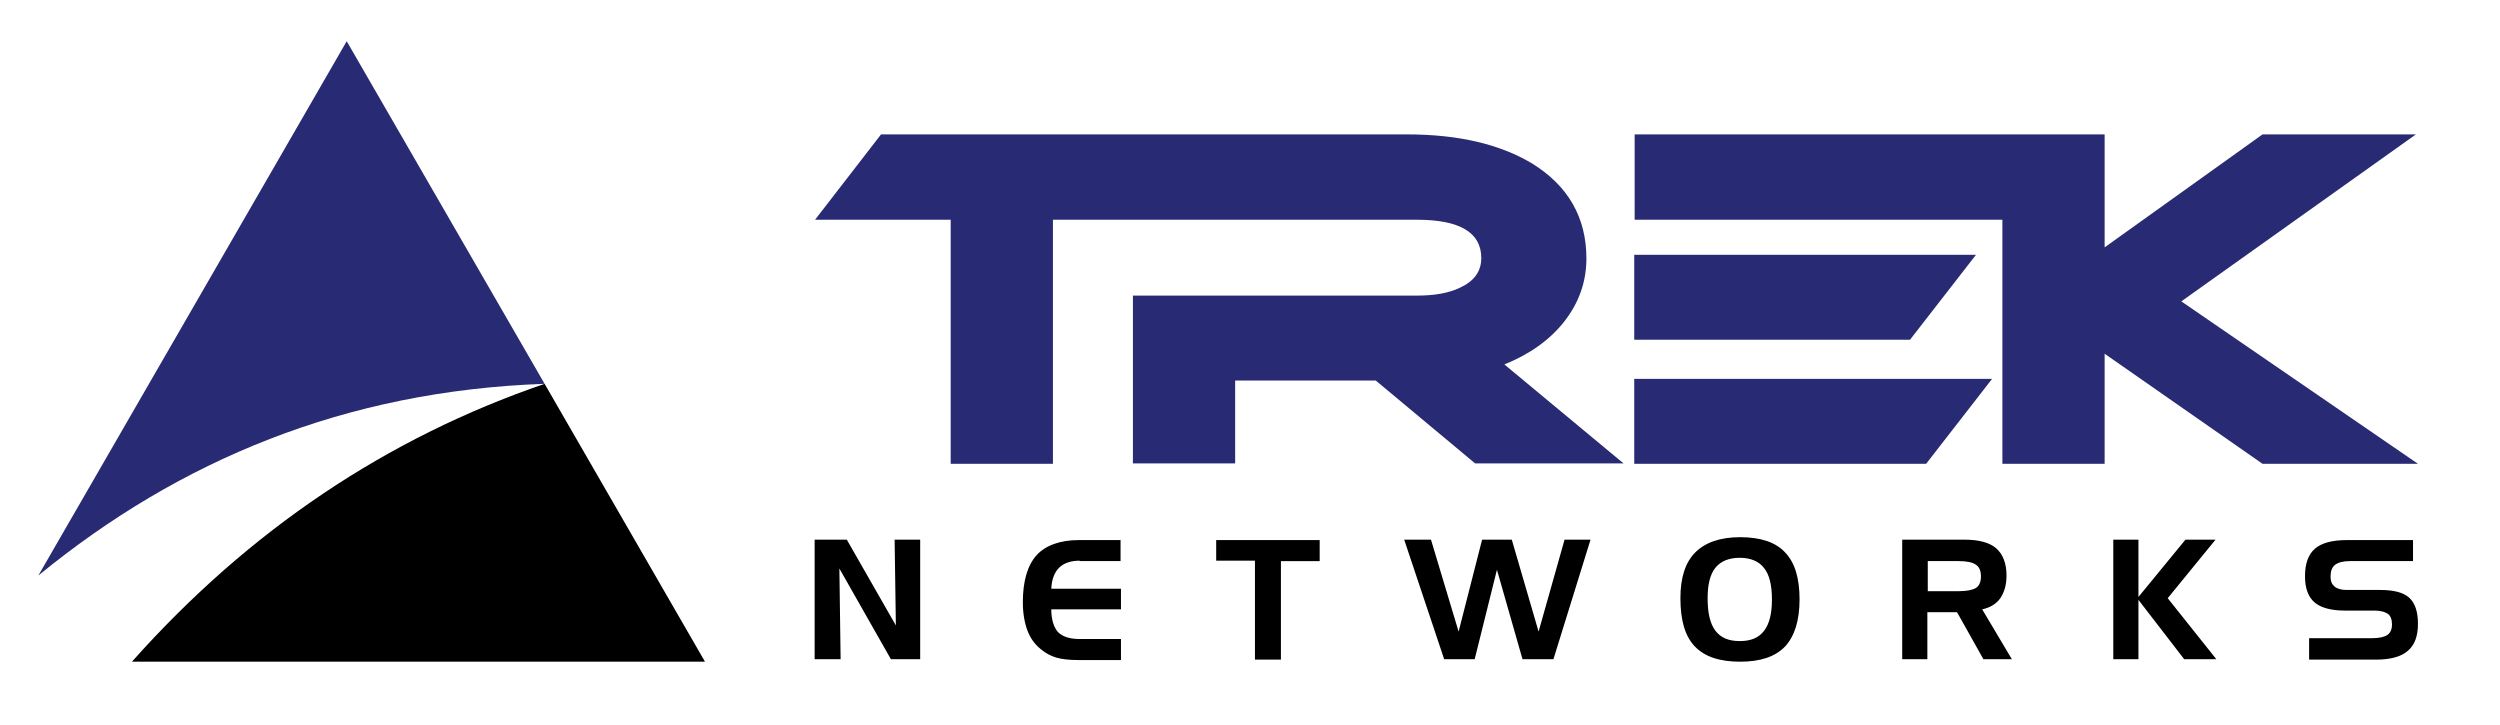 <?xml version="1.0" encoding="utf-8"?>
<!-- Generator: Adobe Illustrator 22.0.1, SVG Export Plug-In . SVG Version: 6.00 Build 0)  -->
<svg version="1.1" id="Layer_1" xmlns="http://www.w3.org/2000/svg" xmlns:xlink="http://www.w3.org/1999/xlink" x="0px" y="0px"
	 viewBox="0 0 606.4 175.9" style="enable-background:new 0 0 606.4 175.9;" xml:space="preserve">
<style type="text/css">
	.st0{fill-rule:evenodd;clip-rule:evenodd;fill:#282A73;}
	.st1{fill-rule:evenodd;clip-rule:evenodd;}
	.st2{fill:#282A73;}
</style>
<g>
	<path class="st0" d="M9.3,139.6c34.2-28,74.5-44.8,122.8-46.5l-48-83.1L9.3,139.6L9.3,139.6z"/>
	<path class="st1" d="M132.1,93.1C93.9,106.2,60.5,128.5,32,160.5h139L132.1,93.1L132.1,93.1z"/>
	<path class="st2" d="M255.4,53.3v59.2h-24.8V53.3h-32.9l16-20.7c42.5,0,85.1,0,127.6,0c12.5,0,22.6,2.4,30.4,7.1
		c8.7,5.4,13.1,13.1,13.1,23c0,5.6-1.8,10.7-5.3,15.2c-3.5,4.5-8.4,8-14.6,10.5l28.9,24h-36l-24.1-20.1h-34.1v20.1h-24.8V71.7h68.9
		c4.2,0,7.7-0.6,10.4-1.9c3.5-1.6,5.2-4,5.2-7.2c0-6.2-5.2-9.3-15.6-9.3C314.2,53.3,284.8,53.3,255.4,53.3L255.4,53.3z M586.5,112.5
		h-37.7l-38.3-26.7v26.7h-24.8V53.3h-89.2V32.6h109.4h4.6V60l38.3-27.4H586l-56.9,40.5L586.5,112.5L586.5,112.5z M483.2,91.9
		l-16,20.6h-70.8V91.9C425.4,91.9,454.3,91.9,483.2,91.9L483.2,91.9z M396.4,82.4V61.8c27.6,0,55.2,0,82.9,0l-16,20.6
		C441.1,82.4,418.8,82.4,396.4,82.4L396.4,82.4z"/>
	<path d="M197.7,130.9h7.7l11.9,20.8l-0.3-20.8h6.2v29h-7.1l-12.5-22l0.3,22h-6.3V130.9L197.7,130.9z M261.9,136
		c-2.2,0-3.9,0.6-5,1.7c-1.1,1.1-1.8,2.8-1.9,5.1l16.9,0v5H255c0,2.5,0.6,4.3,1.6,5.5c1.1,1.1,2.8,1.7,5.3,1.7h10v5.1h-10.3
		c-2.3,0-4.1-0.2-5.4-0.6c-1.3-0.4-2.5-1-3.7-2c-1.5-1.2-2.6-2.7-3.3-4.6c-0.7-1.9-1.1-4.2-1.1-6.8c0-5.1,1.1-8.9,3.3-11.4
		c2.2-2.4,5.7-3.7,10.3-3.7h10.1v5.1H261.9L261.9,136z M304.4,136H295V131h25.1v5.1h-9.4v23.9h-6.3V136L304.4,136z M340.6,130.9h6.5
		l6.7,22.3l5.7-22.3h7.2l6.5,22.3l6.3-22.3h6.3l-9,29h-7.5l-6.2-21.7l-5.4,21.7h-7.4L340.6,130.9L340.6,130.9z M407.6,145.1
		c0-5,1.2-8.7,3.6-11.1c2.4-2.4,6-3.7,10.9-3.7c4.9,0,8.6,1.2,10.9,3.7c2.4,2.5,3.5,6.3,3.5,11.4c0,5.1-1.2,8.9-3.5,11.4
		c-2.4,2.5-6,3.7-10.9,3.7c-5,0-8.6-1.2-11-3.7C408.7,154.3,407.6,150.4,407.6,145.1L407.6,145.1z M422,135.3
		c-2.6,0-4.6,0.8-5.9,2.4c-1.3,1.6-1.9,4.1-1.9,7.4c0,3.6,0.6,6.2,1.9,7.9c1.3,1.7,3.2,2.5,5.9,2.5c2.7,0,4.6-0.8,5.9-2.5
		c1.3-1.7,1.9-4.2,1.9-7.6c0-3.4-0.6-6-1.9-7.6C426.7,136.2,424.7,135.3,422,135.3L422,135.3z M475.1,136.1h-7.5v7.3h7.5
		c2,0,3.4-0.3,4.2-0.8s1.2-1.5,1.2-2.8c0-1.3-0.4-2.3-1.2-2.8C478.5,136.4,477.1,136.1,475.1,136.1L475.1,136.1z M461.5,130.9h15
		c3.5,0,6.1,0.7,7.7,2.1c1.6,1.4,2.5,3.6,2.5,6.6c0,2.2-0.5,4-1.5,5.5c-1,1.4-2.5,2.3-4.4,2.7l7.2,12.1h-6.9l-6.4-11.4h-7.2v11.4
		h-6.1V130.9L461.5,130.9z M512.6,130.9h6.1v13.9l11.4-13.9h7.3l-11.6,14.2l11.8,14.8h-7.8l-11.1-14.4v14.4h-6.1V130.9L512.6,130.9z
		 M585,136.1H570c-1.6,0-2.8,0.3-3.6,0.9c-0.8,0.6-1.1,1.6-1.1,2.9c0,1.1,0.3,1.8,1,2.4c0.6,0.5,1.6,0.8,2.9,0.8h8.1
		c3.3,0,5.7,0.6,7.1,1.9c1.4,1.3,2.1,3.4,2.1,6.3c0,3-0.8,5.2-2.5,6.6c-1.6,1.4-4.2,2.1-7.7,2.1h-16.2v-5.2h15.3
		c1.7,0,3-0.3,3.7-0.8c0.7-0.5,1.1-1.3,1.1-2.5c0-1.2-0.3-2.1-1-2.6c-0.7-0.5-1.8-0.8-3.3-0.8h-7.2c-3.3,0-5.8-0.7-7.3-2
		c-1.5-1.3-2.3-3.4-2.3-6.3c0-3.1,0.8-5.3,2.4-6.7c1.6-1.4,4.2-2.1,7.8-2.1h16V136.1L585,136.1z"/>
</g>
</svg>
